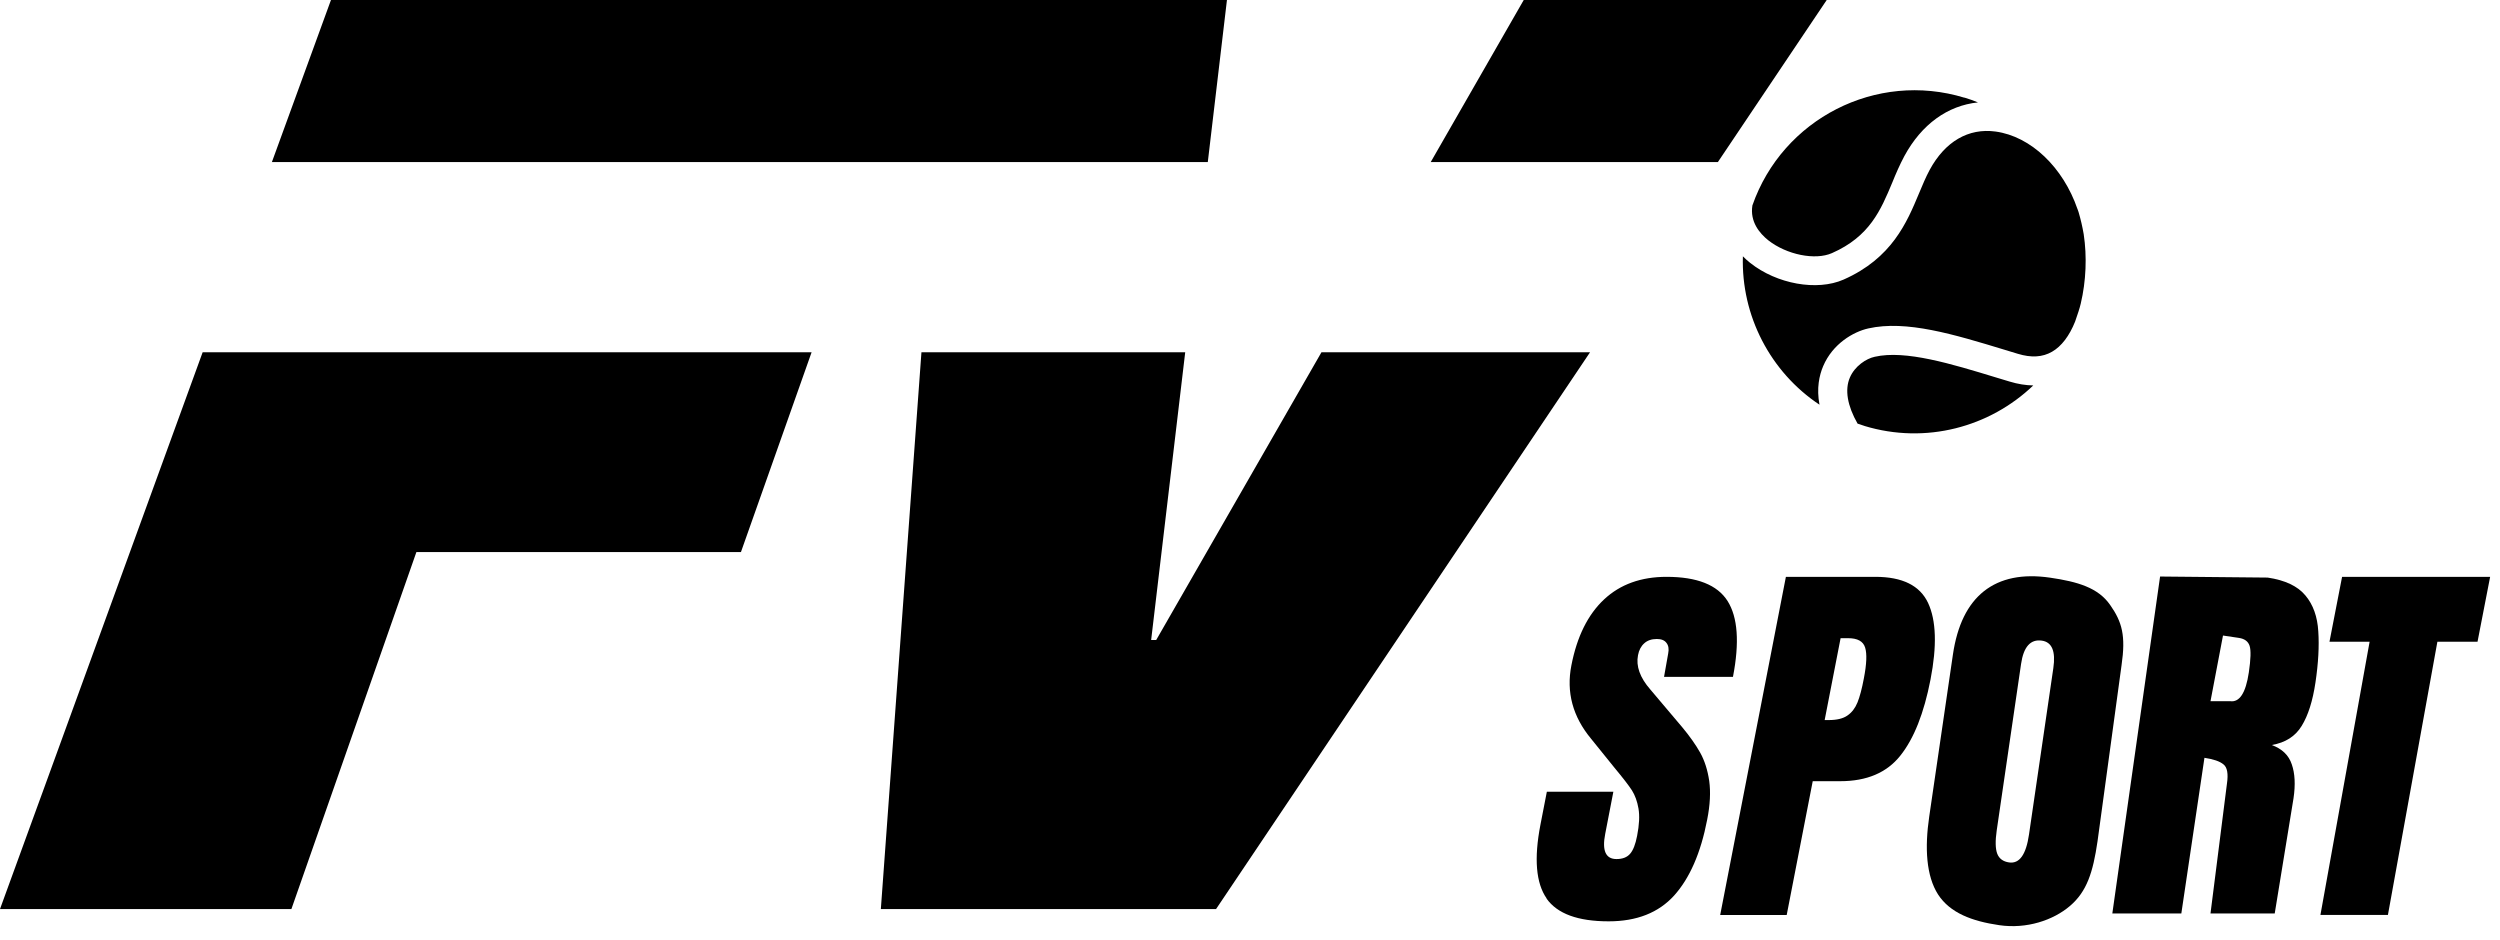 <svg width="218" height="82" viewBox="0 0 218 82" fill="none" xmlns="http://www.w3.org/2000/svg">
<path d="M171.3 8.51C171.7 8.63 172.09 8.77 172.48 8.93C169.84 9.2 167.56 10.84 166.06 13.61C165.66 14.36 165.32 15.14 165.01 15.91C164 18.33 163.04 20.62 159.75 22.07C158.28 22.72 155.79 22.21 154.19 20.95C153.43 20.34 152.58 19.33 152.81 17.91C155.44 10.37 163.6 6.17 171.3 8.52V8.51ZM151.98 22.35C152.17 22.55 152.39 22.74 152.61 22.92C154.94 24.77 158.44 25.4 160.76 24.38C164.97 22.52 166.28 19.4 167.33 16.88C167.64 16.14 167.93 15.44 168.27 14.81C169.61 12.34 171.65 11.15 174.01 11.47C177.1 11.89 179.91 14.6 181.16 18.24C181.16 18.26 181.17 18.27 181.18 18.29C181.2 18.36 181.22 18.42 181.25 18.49C181.44 19.13 181.59 19.78 181.7 20.43C181.99 22.36 181.91 24.5 181.44 26.48C181.38 26.71 181.32 26.95 181.24 27.18C181.15 27.47 181.05 27.76 180.95 28.04C180.45 29.29 179.76 30.2 178.94 30.67C178.11 31.15 177.13 31.21 175.95 30.85L174.8 30.5C170.39 29.16 166.23 27.89 162.91 28.64C161.62 28.93 159.81 29.97 158.98 31.93C158.64 32.73 158.39 33.86 158.66 35.29C154.37 32.44 151.82 27.52 151.98 22.35ZM162.58 37.14C162.38 37.08 162.18 37.01 161.98 36.94C161.09 35.38 160.85 33.99 161.31 32.92C161.74 31.92 162.73 31.27 163.48 31.11C166.15 30.5 170.17 31.73 174.07 32.92C174.46 33.04 174.85 33.16 175.23 33.27C175.95 33.49 176.64 33.6 177.3 33.61C173.51 37.24 167.93 38.77 162.57 37.14H162.58Z" fill="black"/>
<path d="M12.92 43.77L3.72 69.06L3.23 70.4L0 79.27H25.41L36.31 48.14H64.61L70.77 30.72H17.67L12.92 43.77Z" fill="black"/>
<path d="M23.71 14.13H48.11H69.78H90.39H105.32L106.99 0H90.34H69.73H28.86L23.71 14.13Z" fill="black"/>
<path d="M100.82 55.81H100.38L103.35 30.72H80.35L76.81 79.27H106.04L138.65 30.72H115.23L100.82 55.81Z" fill="black"/>
<path d="M132.87 0L124.76 14.13H149.8L159.29 0H132.87Z" fill="black"/>
<path d="M202.342 79.78L206.63 55.96H203.13L204.23 50.3H217.14L216.04 55.96H212.54L208.227 79.78H203H202.342Z" fill="black"/>
<path d="M184.195 79.655L188.359 50.273L197.74 50.365C199.261 50.591 200.358 51.111 201.032 51.925C201.707 52.728 202.082 53.774 202.155 55.063C202.241 56.343 202.16 57.823 201.91 59.502C201.669 61.125 201.268 62.39 200.708 63.297C200.158 64.206 199.287 64.762 198.094 64.965C199 65.295 199.584 65.86 199.846 66.659C200.12 67.449 200.17 68.429 199.996 69.601L198.356 79.655L192.755 79.655L194.189 68.342C194.318 67.474 194.217 66.912 193.887 66.655C193.569 66.389 193.016 66.198 192.228 66.081L190.212 79.655L184.195 79.655ZM192.756 61.143L194.464 61.143C195.286 61.265 195.83 60.431 196.097 58.639C196.269 57.478 196.292 56.704 196.165 56.316C196.038 55.929 195.727 55.699 195.231 55.625L193.845 55.419L192.756 61.143Z" fill="black"/>
<path d="M174.339 80.676C171.96 80.328 170.053 79.616 169 78C167.96 76.374 167.829 73.932 168.227 71.215L170.294 57.078C170.667 54.531 171.569 52.688 173.002 51.55C174.447 50.414 176.369 50.022 178.771 50.373C181.172 50.724 182.953 51.244 184 52.745C185.058 54.246 185.373 55.452 185 58L182.904 73.362C182.507 76.079 181.974 77.742 180.5 79C179.039 80.249 176.718 81.024 174.339 80.676ZM175.191 75.204C176.093 75.336 176.672 74.528 176.927 72.781L179.051 58.255C179.266 56.79 178.933 55.993 178.054 55.864C177.062 55.719 176.456 56.396 176.237 57.896L174.115 72.404C173.98 73.329 173.995 74.01 174.161 74.449C174.329 74.877 174.672 75.129 175.191 75.204Z" fill="black"/>
<path d="M155.74 50.3H163.53C165.89 50.3 167.42 51.06 168.13 52.58C168.84 54.1 168.91 56.33 168.34 59.26C167.77 62.19 166.9 64.4 165.71 65.89C164.53 67.38 162.78 68.12 160.47 68.12H158.07L155.8 79.79H150L155.73 50.3H155.74ZM159.46 62.79C160.17 62.79 160.72 62.66 161.1 62.39C161.48 62.13 161.77 61.75 161.97 61.26C162.17 60.77 162.36 60.06 162.53 59.15C162.77 57.91 162.81 57.02 162.64 56.47C162.47 55.92 161.98 55.65 161.15 55.65H160.5L159.11 62.79H159.45H159.46Z" fill="black"/>
<path d="M134.865 78.34C133.935 77.01 133.755 74.87 134.325 71.92L134.885 69.04H140.685L139.975 72.71C139.685 74.17 140.015 74.91 140.955 74.91C141.485 74.91 141.875 74.76 142.145 74.45C142.415 74.14 142.615 73.62 142.755 72.89C142.945 71.93 142.985 71.13 142.875 70.5C142.765 69.87 142.575 69.35 142.305 68.92C142.035 68.5 141.525 67.84 140.785 66.95L138.735 64.41C137.145 62.49 136.565 60.36 137.025 58.02C137.515 55.5 138.465 53.59 139.875 52.27C141.285 50.95 143.105 50.3 145.325 50.3C147.975 50.3 149.755 51 150.645 52.41C151.535 53.82 151.695 56.02 151.115 59.02H145.105L145.465 56.99C145.545 56.6 145.495 56.29 145.315 56.06C145.145 55.83 144.865 55.72 144.475 55.72C144.015 55.72 143.645 55.85 143.375 56.1C143.095 56.35 142.915 56.7 142.835 57.13C142.645 58.09 143.005 59.09 143.905 60.12L146.695 63.42C147.345 64.2 147.865 64.94 148.255 65.63C148.645 66.33 148.905 67.15 149.045 68.1C149.175 69.05 149.125 70.18 148.865 71.48C148.305 74.39 147.335 76.59 145.985 78.09C144.625 79.59 142.725 80.34 140.275 80.34C137.595 80.34 135.795 79.68 134.855 78.35L134.865 78.34Z" fill="black"/>
</svg>
